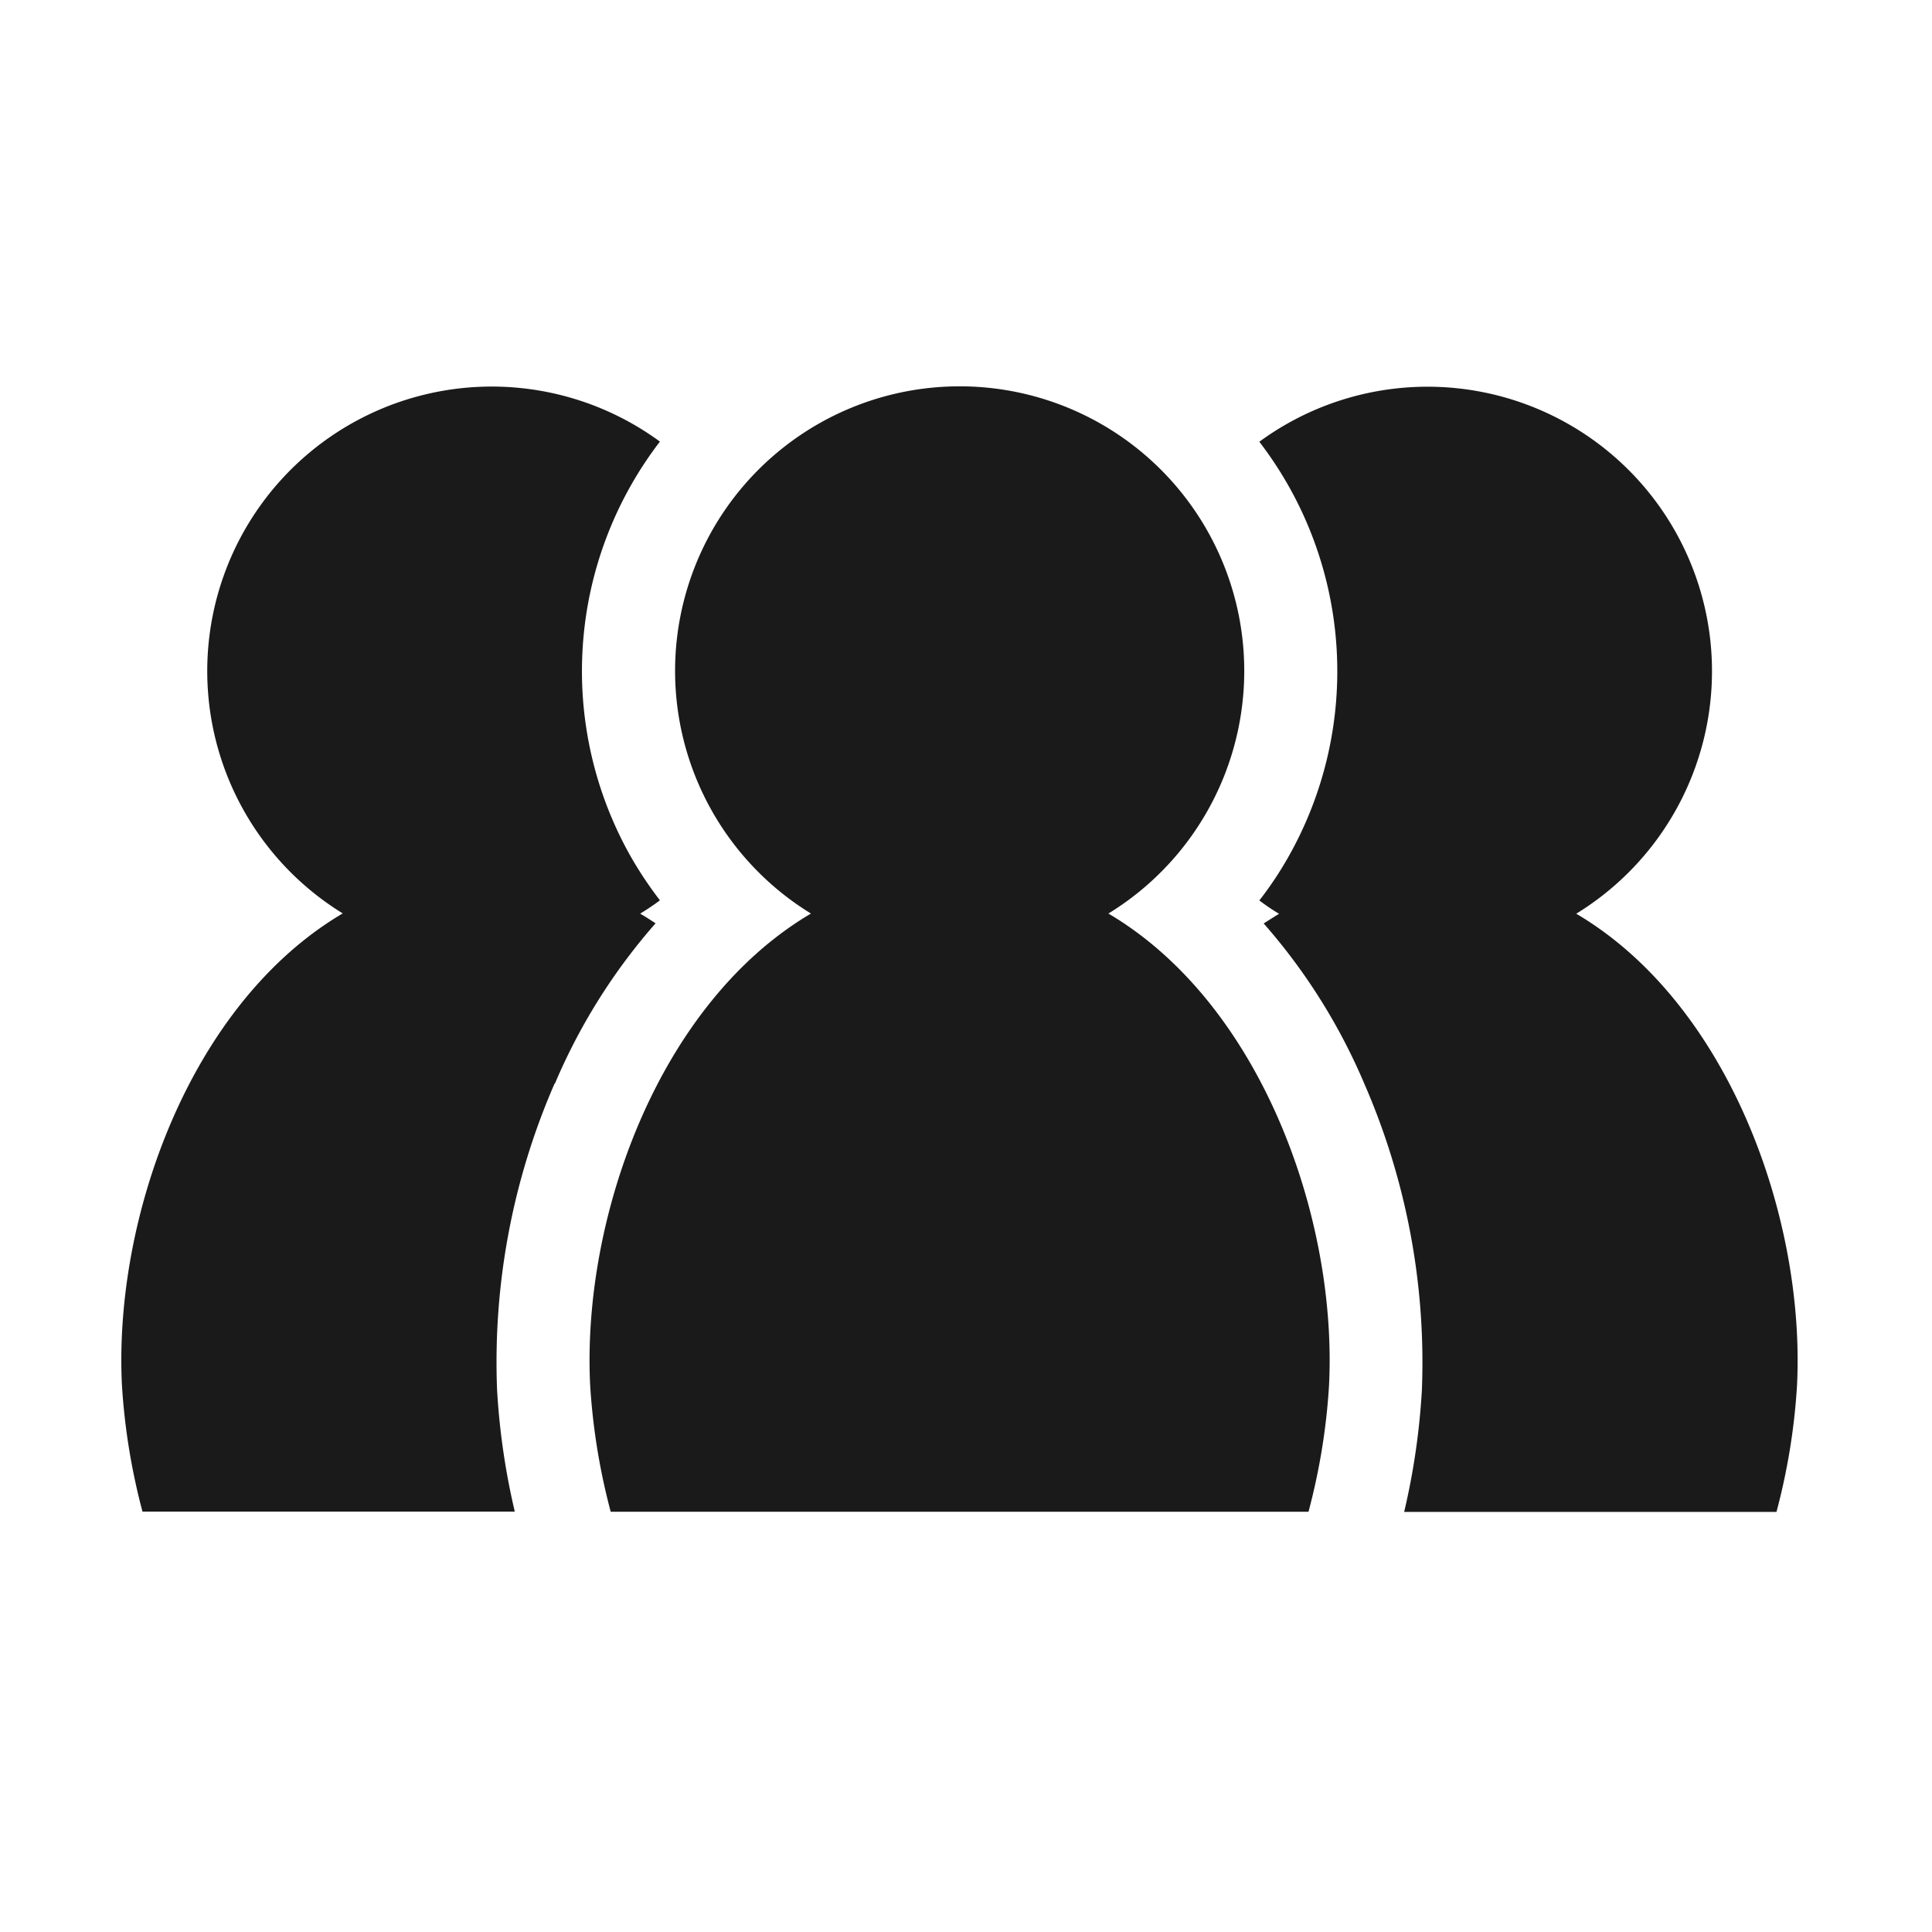 <svg xmlns="http://www.w3.org/2000/svg" width="40" height="40" viewBox="0 0 40 40">
  <g id="グループ_432" data-name="グループ 432" transform="translate(-4901 -628)">
    <g id="グループ_421" data-name="グループ 421" transform="translate(4710.458 636.01)">
      <path id="パス_148" data-name="パス 148" d="M222.057,10.909a5.892,5.892,0,1,0-6.158,0c-3.159,1.863-4.746,6.307-4.571,9.773a13.339,13.339,0,0,0,.425,2.612H226.2a13.213,13.213,0,0,0,.425-2.612C226.8,17.216,225.216,12.772,222.057,10.909Z" transform="translate(-8.567 -0.005)" fill="#1a1a1a"/>
      <path id="パス_149" data-name="パス 149" d="M244,10.909a5.89,5.89,0,1,0-6.567-9.768,7.8,7.8,0,0,1,.584,8.626,7.33,7.33,0,0,1-.584.871c.133.1.265.191.409.276-.106.064-.212.133-.319.2a12.285,12.285,0,0,1,2.086,3.323,14.429,14.429,0,0,1,1.189,6.349,14.633,14.633,0,0,1-.366,2.511h7.708a13.211,13.211,0,0,0,.425-2.612c.175-3.466-1.412-7.91-4.571-9.773Z" transform="translate(-20.818 -0.005)" fill="#1a1a1a"/>
      <path id="パス_150" data-name="パス 150" d="M202.029,14.429a12.285,12.285,0,0,1,2.086-3.323c-.106-.069-.212-.138-.319-.2.138-.085.276-.175.409-.276a8.036,8.036,0,0,1-.584-.871,7.8,7.8,0,0,1,.584-8.626,5.89,5.89,0,1,0-6.567,9.768c-3.159,1.863-4.746,6.307-4.571,9.773a13.336,13.336,0,0,0,.425,2.612H201.2a14.634,14.634,0,0,1-.366-2.511,14.43,14.43,0,0,1,1.189-6.349Z" fill="#1a1a1a"/>
    </g>
    <rect id="長方形_361" data-name="長方形 361" width="40" height="40" transform="translate(4901 628)" fill="none"/>
  </g>
</svg>
